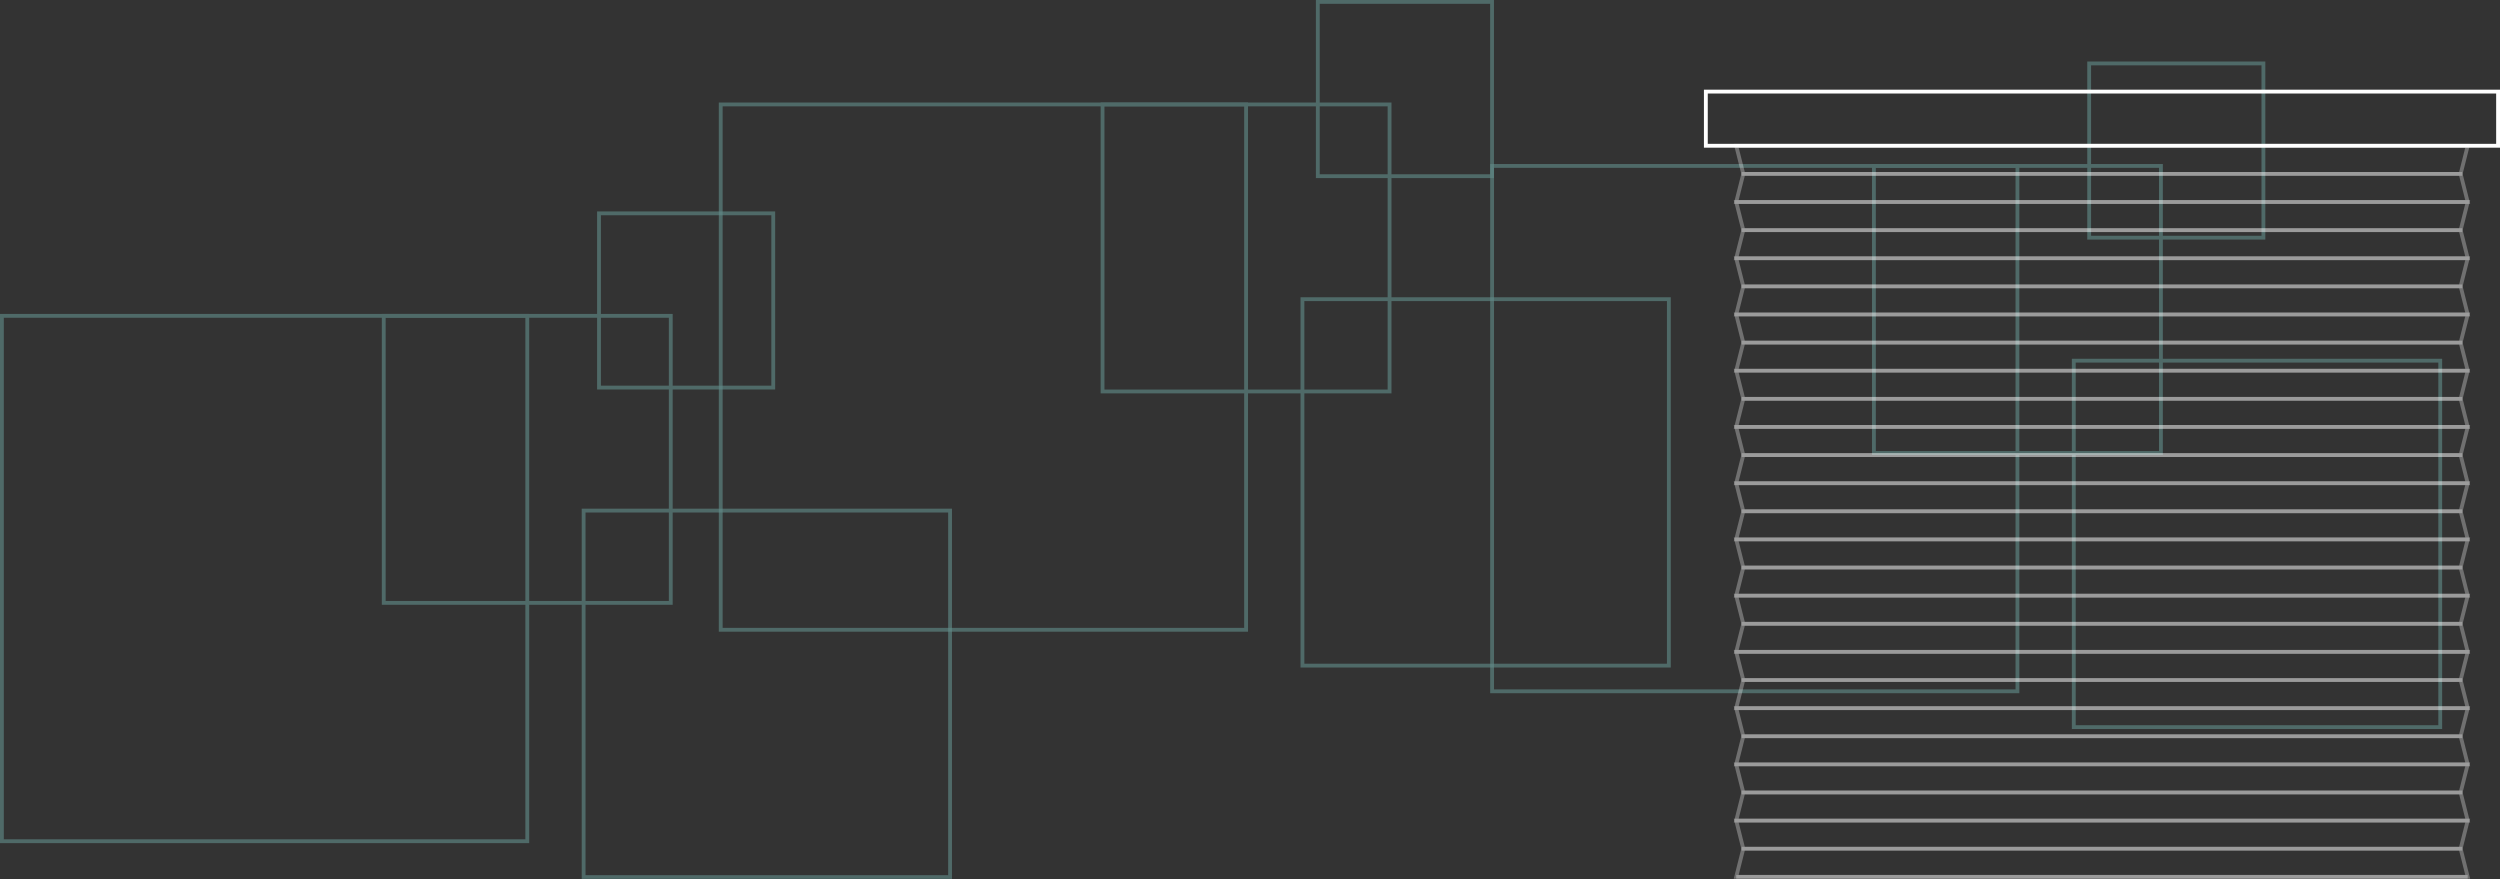 <svg xmlns="http://www.w3.org/2000/svg" viewBox="0 0 650.38 228.67"><rect x="0" y="0" width="650.38" height="228.67" fill="#333333" stroke="none"/><defs><style>.cls-1{opacity:0.6;}.cls-2,.cls-3,.cls-4{fill:none;stroke-miterlimit:10;}.cls-2{stroke:#80c9c4;}.cls-3,.cls-4{stroke:#fff;}.cls-3{opacity:0.3;}</style></defs><title>plissee-grafik</title><g id="Ebene_2" data-name="Ebene 2"><g id="content"><g class="cls-1"><g class="cls-1"><rect class="cls-2" x="0.5" y="82.17" width="136.67" height="136.67"/><rect class="cls-2" x="99.83" y="82.17" width="74.67" height="74.67"/><rect class="cls-2" x="151.83" y="132.83" width="95.33" height="95.33"/><rect class="cls-2" x="155.83" y="55.5" width="45.33" height="45.33"/></g><g class="cls-1"><rect class="cls-2" x="187.5" y="27.17" width="136.67" height="136.67"/><rect class="cls-2" x="286.83" y="27.17" width="74.67" height="74.67"/><rect class="cls-2" x="338.83" y="77.83" width="95.33" height="95.33"/><rect class="cls-2" x="342.83" y="0.5" width="45.33" height="45.33"/></g><g class="cls-1"><rect class="cls-2" x="388.17" y="43.17" width="136.67" height="136.67"/><rect class="cls-2" x="487.5" y="43.17" width="74.67" height="74.67"/><rect class="cls-2" x="539.5" y="93.83" width="95.33" height="95.33"/><rect class="cls-2" x="543.5" y="16.5" width="45.33" height="45.33"/></g></g><polygon class="cls-3" points="640.14 45.24 453.52 45.24 451.68 37.92 641.98 37.92 640.14 45.24"/><polygon class="cls-3" points="640.14 45.24 453.52 45.24 451.68 52.55 641.98 52.55 640.14 45.24"/><polygon class="cls-3" points="640.14 59.87 453.52 59.87 451.68 52.55 641.98 52.55 640.14 59.87"/><polygon class="cls-3" points="640.14 59.87 453.52 59.87 451.68 67.18 641.98 67.18 640.14 59.87"/><polygon class="cls-3" points="640.14 74.5 453.52 74.5 451.68 67.18 641.98 67.18 640.14 74.5"/><polygon class="cls-3" points="640.14 74.5 453.52 74.5 451.68 81.81 641.98 81.81 640.14 74.5"/><polygon class="cls-3" points="640.14 89.13 453.52 89.13 451.68 81.81 641.98 81.81 640.14 89.13"/><polygon class="cls-3" points="640.14 89.13 453.52 89.13 451.68 96.44 641.98 96.44 640.14 89.13"/><polygon class="cls-3" points="640.14 103.76 453.52 103.76 451.68 96.44 641.98 96.44 640.14 103.76"/><polygon class="cls-3" points="640.14 103.76 453.52 103.76 451.68 111.07 641.98 111.07 640.14 103.76"/><polygon class="cls-3" points="640.14 118.39 453.52 118.39 451.68 111.07 641.98 111.07 640.14 118.39"/><polygon class="cls-3" points="640.14 118.39 453.52 118.39 451.68 125.7 641.98 125.7 640.14 118.39"/><polygon class="cls-3" points="640.14 133.01 453.52 133.01 451.68 125.7 641.98 125.7 640.14 133.01"/><polygon class="cls-3" points="640.14 133.01 453.52 133.01 451.68 140.33 641.98 140.33 640.14 133.01"/><polygon class="cls-3" points="640.14 147.65 453.52 147.65 451.68 140.33 641.98 140.33 640.14 147.65"/><polygon class="cls-3" points="640.14 147.65 453.52 147.65 451.68 154.96 641.98 154.96 640.14 147.65"/><polygon class="cls-3" points="640.14 162.28 453.52 162.28 451.68 154.96 641.98 154.96 640.14 162.28"/><polygon class="cls-3" points="640.14 162.28 453.52 162.28 451.68 169.59 641.98 169.59 640.14 162.28"/><polygon class="cls-3" points="640.14 176.91 453.52 176.91 451.68 169.59 641.98 169.59 640.14 176.91"/><polygon class="cls-3" points="640.14 176.91 453.52 176.91 451.68 184.22 641.98 184.22 640.14 176.91"/><polygon class="cls-3" points="640.14 191.53 453.52 191.53 451.68 184.22 641.98 184.22 640.14 191.53"/><polygon class="cls-3" points="640.14 191.53 453.52 191.53 451.68 198.85 641.98 198.85 640.14 191.53"/><polygon class="cls-3" points="640.14 206.16 453.52 206.16 451.68 198.85 641.98 198.85 640.14 206.16"/><polygon class="cls-3" points="640.14 206.16 453.52 206.16 451.68 213.48 641.98 213.48 640.14 206.16"/><polygon class="cls-3" points="640.14 220.79 453.52 220.79 451.68 213.48 641.98 213.48 640.14 220.79"/><polygon class="cls-3" points="640.14 220.79 453.52 220.79 451.68 228.11 641.98 228.11 640.14 220.79"/><line class="cls-3" x1="451.68" y1="228.11" x2="641.98" y2="228.11"/><rect class="cls-4" x="443.78" y="23.83" width="206.1" height="14.09"/></g></g></svg>